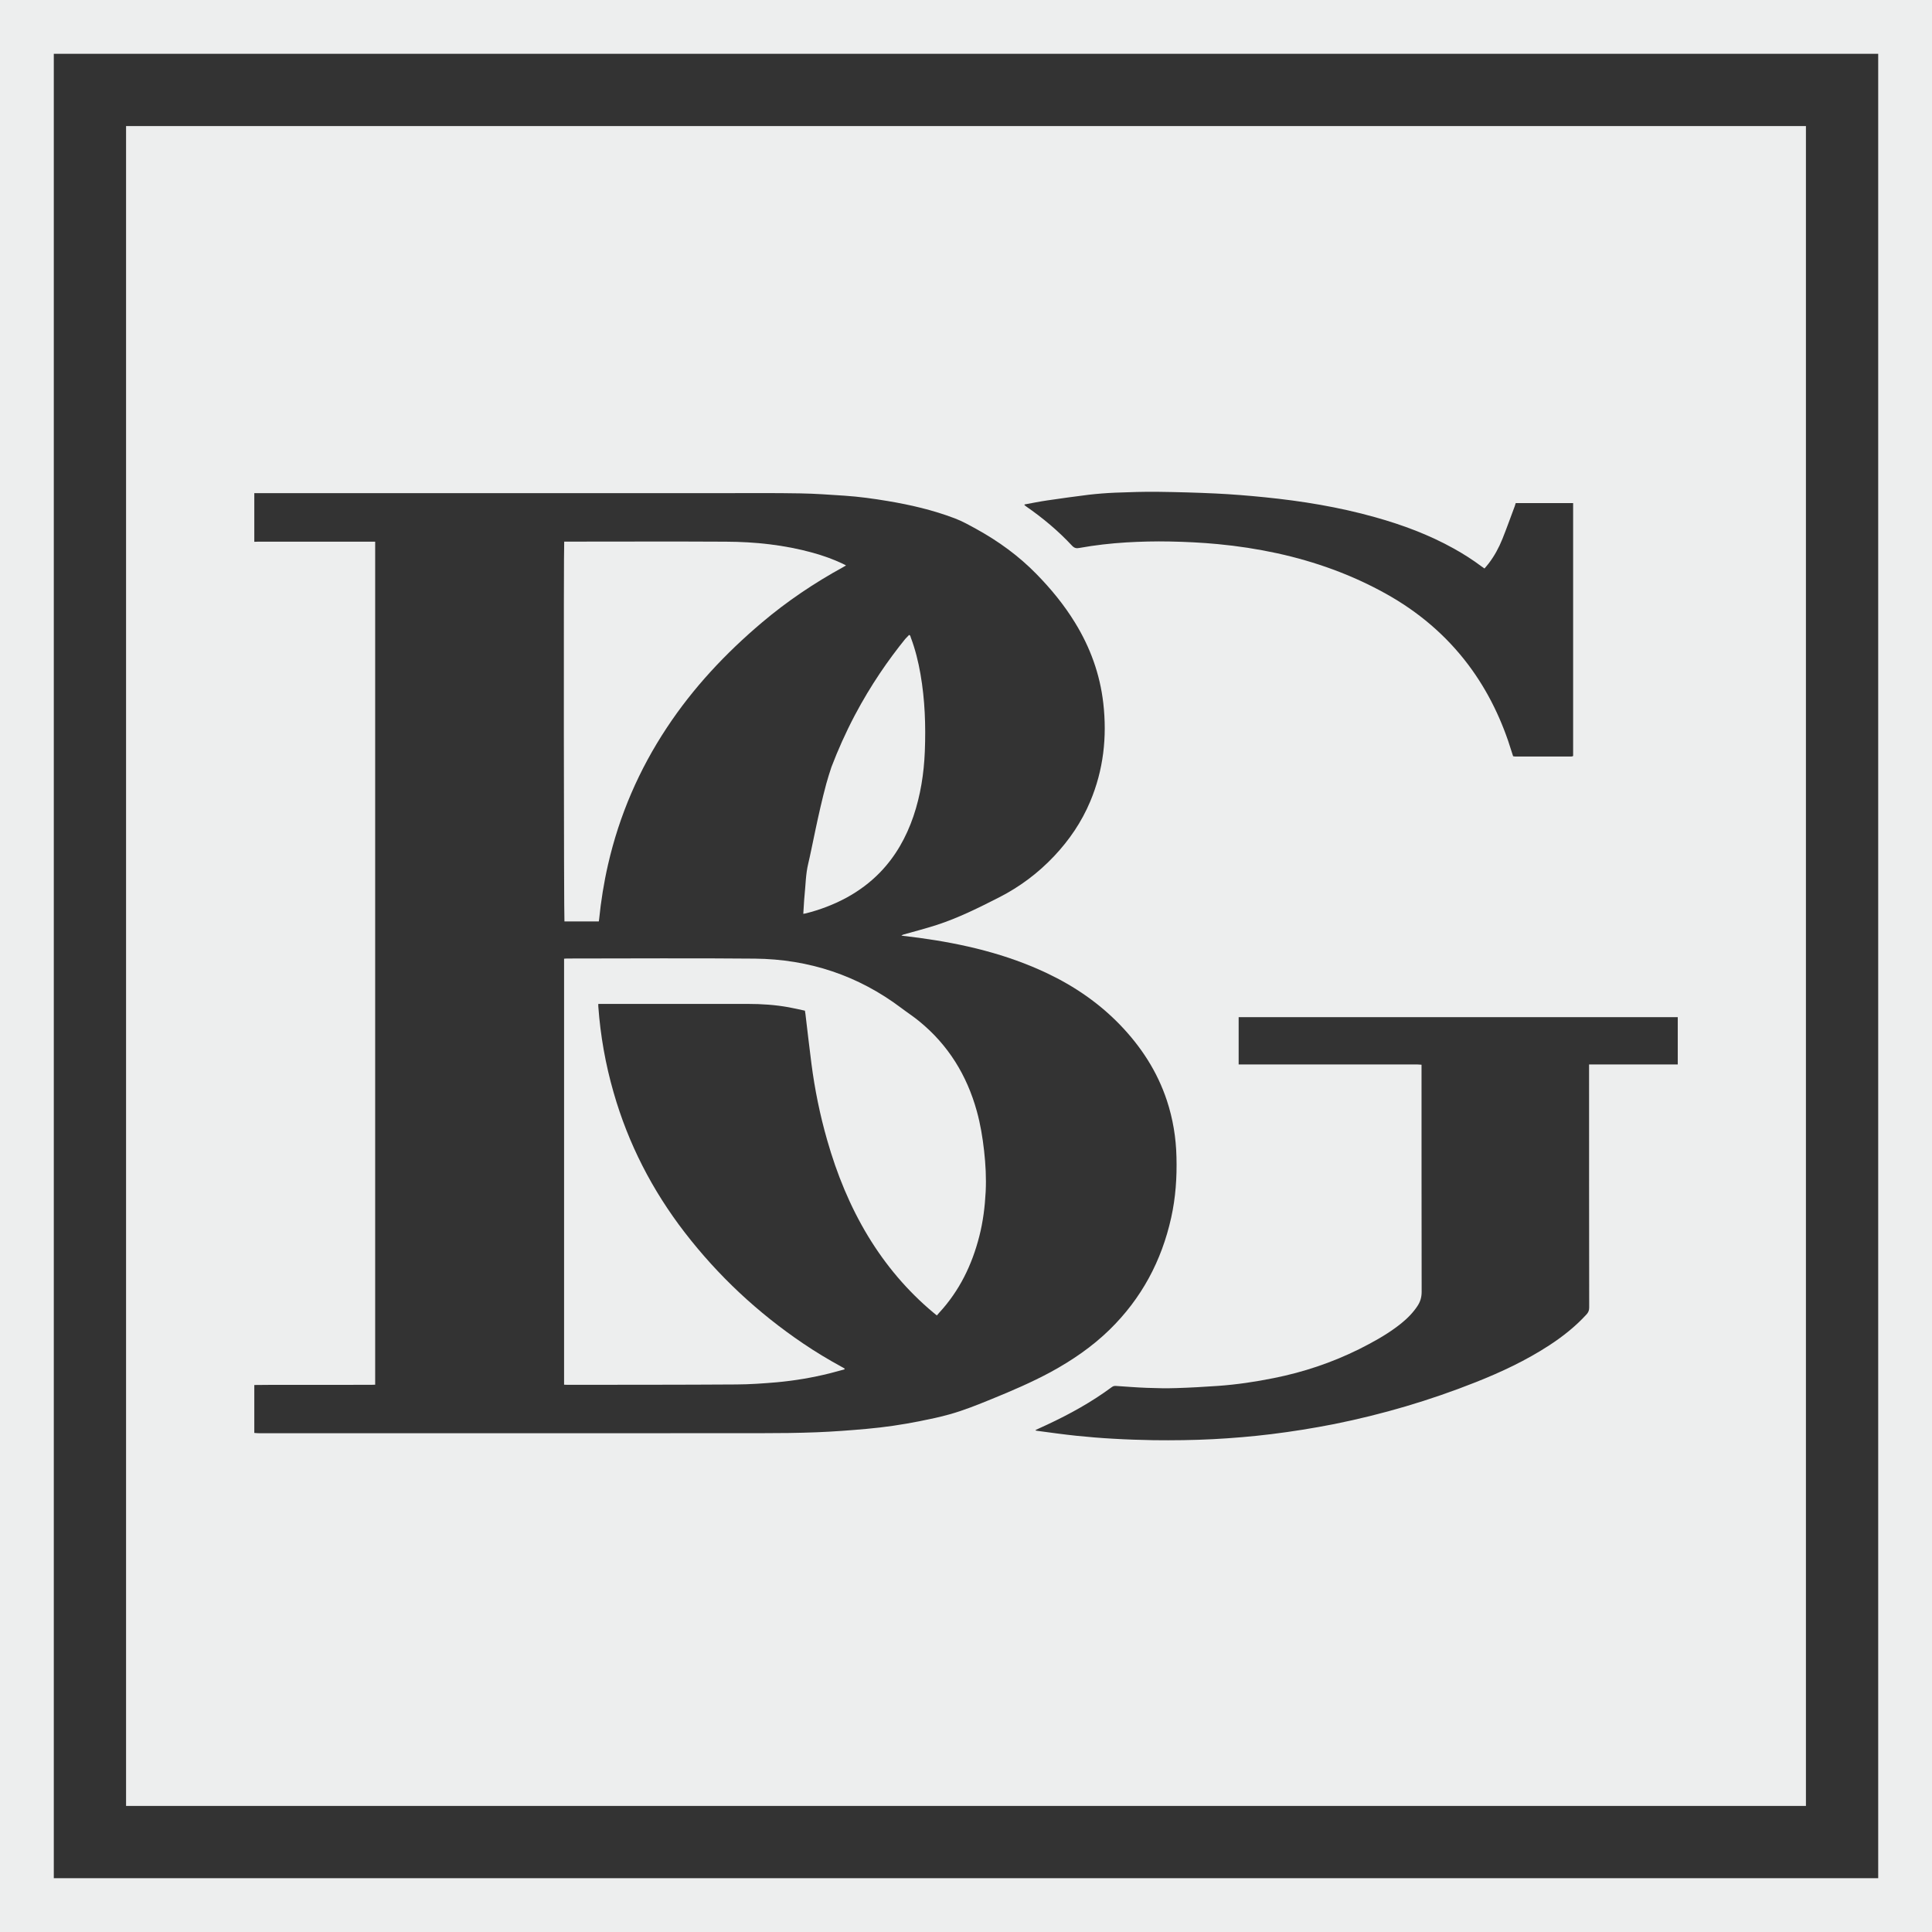 <?xml version="1.0" encoding="UTF-8"?> <svg xmlns="http://www.w3.org/2000/svg" width="32" height="32" viewBox="0 0 32 32" fill="none"><rect x="0" y="0" width="32" height="32" fill="#333333" stroke="none"/><path d="M9.349 15.263C9.339 15.223 9.334 9.079 9.345 8.971H9.405C10.278 8.971 11.151 8.967 12.024 8.972C12.509 8.974 12.991 9.025 13.461 9.155C13.631 9.202 13.798 9.261 13.958 9.337C13.974 9.345 13.99 9.354 14.013 9.365C13.994 9.376 13.98 9.386 13.966 9.393C13.488 9.655 13.037 9.958 12.62 10.311C12.018 10.82 11.482 11.391 11.046 12.051C10.584 12.748 10.258 13.504 10.071 14.32C10.002 14.62 9.954 14.923 9.923 15.229C9.921 15.239 9.919 15.25 9.918 15.262H9.349V15.263Z" fill="#EDEEEE"></path><path d="M13.771 12.705C13.877 12.427 14.005 12.138 14.16 11.844C14.425 11.343 14.716 10.926 14.992 10.585C14.997 10.58 15.001 10.575 15.006 10.57C15.023 10.552 15.04 10.534 15.058 10.516C15.081 10.524 15.08 10.544 15.086 10.56C15.16 10.756 15.21 10.959 15.246 11.165C15.32 11.589 15.335 12.018 15.318 12.447C15.303 12.813 15.247 13.173 15.129 13.521C15.01 13.869 14.834 14.183 14.577 14.449C14.413 14.618 14.225 14.757 14.018 14.87C13.804 14.985 13.579 15.07 13.345 15.129C13.335 15.132 13.324 15.133 13.305 15.136C13.313 15.029 13.316 14.928 13.326 14.83C13.344 14.656 13.345 14.478 13.386 14.308C13.447 14.057 13.546 13.5 13.686 12.981C13.712 12.889 13.74 12.797 13.771 12.705Z" fill="#EDEEEE"></path><path d="M16.3 19.063C16.325 19.287 16.337 19.511 16.326 19.737C16.313 19.986 16.283 20.232 16.221 20.474C16.1 20.95 15.892 21.379 15.556 21.743C15.544 21.756 15.533 21.77 15.517 21.788C15.495 21.77 15.476 21.755 15.457 21.739C15.028 21.38 14.672 20.958 14.381 20.48C14.078 19.98 13.86 19.444 13.7 18.882C13.581 18.467 13.495 18.045 13.44 17.618C13.404 17.344 13.374 17.07 13.341 16.798C13.339 16.78 13.336 16.763 13.332 16.74C13.243 16.721 13.155 16.7 13.066 16.684C12.841 16.643 12.615 16.628 12.388 16.628C11.584 16.629 10.781 16.628 9.978 16.628H9.91C9.91 16.645 9.908 16.659 9.91 16.672C9.945 17.155 10.029 17.629 10.163 18.094C10.406 18.944 10.803 19.715 11.341 20.413C11.895 21.131 12.55 21.743 13.301 22.251C13.507 22.391 13.72 22.519 13.938 22.638C13.955 22.647 13.972 22.657 13.989 22.667C13.988 22.672 13.988 22.676 13.988 22.681C13.906 22.702 13.824 22.726 13.742 22.747C13.453 22.819 13.16 22.868 12.865 22.895C12.643 22.914 12.419 22.93 12.196 22.931C11.264 22.937 10.332 22.936 9.4 22.937C9.383 22.937 9.366 22.936 9.343 22.935V15.879C9.358 15.877 9.374 15.876 9.39 15.876C10.428 15.876 11.465 15.868 12.502 15.878C13.399 15.887 14.213 16.156 14.933 16.699C15.03 16.773 15.133 16.839 15.226 16.916C15.706 17.308 16.015 17.81 16.179 18.404C16.239 18.62 16.275 18.84 16.3 19.063Z" fill="#EDEEEE"></path><path d="M2.088 2.088V29.912H29.912V2.088H2.088ZM16.971 8.355C17.097 8.332 17.223 8.306 17.349 8.288C17.576 8.255 17.802 8.223 18.029 8.195C18.177 8.178 18.328 8.166 18.477 8.16C18.711 8.151 18.946 8.143 19.18 8.146C19.499 8.15 19.819 8.159 20.14 8.174C20.409 8.187 20.678 8.209 20.946 8.236C21.564 8.298 22.175 8.398 22.774 8.566C23.228 8.693 23.667 8.856 24.08 9.086C24.24 9.175 24.394 9.273 24.539 9.382C24.554 9.392 24.569 9.403 24.588 9.416C24.611 9.388 24.635 9.362 24.656 9.334C24.752 9.209 24.826 9.072 24.884 8.928C24.956 8.749 25.02 8.567 25.088 8.387C25.094 8.37 25.099 8.353 25.105 8.333H26.056V12.518C26.055 12.521 26.054 12.523 26.053 12.523C26.051 12.525 26.049 12.525 26.048 12.526C26.041 12.527 26.035 12.53 26.027 12.53C25.715 12.53 25.405 12.53 25.093 12.53C25.085 12.53 25.076 12.527 25.062 12.526C25.056 12.507 25.049 12.487 25.043 12.467C24.884 11.942 24.652 11.454 24.322 11.014C23.951 10.52 23.489 10.131 22.951 9.832C22.388 9.519 21.787 9.303 21.159 9.165C20.832 9.094 20.502 9.043 20.169 9.012C19.906 8.987 19.641 8.974 19.377 8.969C19.135 8.964 18.895 8.97 18.654 8.984C18.395 9 18.137 9.029 17.882 9.075C17.831 9.086 17.796 9.08 17.757 9.039C17.528 8.793 17.272 8.579 16.996 8.388C16.986 8.381 16.977 8.373 16.967 8.365C16.969 8.363 16.969 8.358 16.971 8.355ZM15.731 23.425C15.566 23.472 15.398 23.506 15.23 23.54C14.943 23.597 14.652 23.64 14.36 23.666C14.082 23.691 13.804 23.712 13.526 23.723C13.22 23.735 12.914 23.738 12.609 23.738C9.838 23.74 7.068 23.739 4.297 23.739C4.269 23.739 4.24 23.736 4.212 23.734V22.94C4.29 22.939 4.369 22.938 4.447 22.938C5.014 22.937 5.581 22.938 6.148 22.937C6.17 22.937 6.193 22.935 6.214 22.935V8.972H4.27C4.251 8.972 4.231 8.973 4.212 8.974V8.168H11.971C12.4 8.168 12.83 8.164 13.259 8.172C13.502 8.176 13.745 8.194 13.987 8.21C14.228 8.226 14.467 8.259 14.705 8.299C15.083 8.362 15.455 8.449 15.813 8.585C15.938 8.632 16.056 8.699 16.173 8.763C16.539 8.965 16.874 9.208 17.166 9.507C17.407 9.753 17.625 10.018 17.805 10.312C18.058 10.723 18.219 11.167 18.274 11.647C18.338 12.208 18.277 12.753 18.057 13.276C17.915 13.614 17.711 13.914 17.46 14.18C17.196 14.46 16.893 14.687 16.551 14.862C16.213 15.034 15.874 15.204 15.513 15.321C15.333 15.379 15.148 15.427 14.967 15.478C14.954 15.482 14.942 15.487 14.93 15.497C15.027 15.51 15.123 15.52 15.22 15.533C15.955 15.633 16.671 15.801 17.345 16.121C17.795 16.335 18.2 16.612 18.547 16.97C18.898 17.333 19.167 17.745 19.327 18.227C19.427 18.531 19.479 18.843 19.486 19.165C19.495 19.502 19.472 19.837 19.399 20.166C19.24 20.885 18.906 21.508 18.378 22.024C18.089 22.306 17.759 22.531 17.406 22.724C17.087 22.896 16.756 23.038 16.422 23.174C16.194 23.267 15.967 23.359 15.731 23.425ZM27.789 17.631H26.32V17.708C26.32 19.024 26.32 20.341 26.322 21.658C26.322 21.702 26.309 21.735 26.281 21.767C26.097 21.969 25.886 22.136 25.659 22.284C25.275 22.534 24.863 22.727 24.439 22.895C23.68 23.196 22.899 23.426 22.099 23.587C21.753 23.655 21.405 23.711 21.056 23.754C20.737 23.793 20.416 23.82 20.095 23.837C19.764 23.854 19.433 23.858 19.103 23.854C18.883 23.85 18.663 23.843 18.443 23.83C18.239 23.819 18.034 23.802 17.829 23.781C17.62 23.759 17.411 23.73 17.202 23.702C17.187 23.701 17.171 23.697 17.155 23.694C17.155 23.691 17.154 23.687 17.153 23.685C17.216 23.655 17.28 23.627 17.342 23.598C17.719 23.422 18.081 23.222 18.416 22.974C18.44 22.956 18.463 22.953 18.491 22.956C18.659 22.967 18.826 22.981 18.994 22.987C19.158 22.993 19.323 22.997 19.487 22.991C19.715 22.984 19.944 22.971 20.172 22.955C20.484 22.933 20.794 22.887 21.1 22.825C21.591 22.727 22.062 22.569 22.512 22.346C22.724 22.239 22.934 22.125 23.125 21.984C23.238 21.901 23.343 21.81 23.429 21.699C23.446 21.678 23.461 21.656 23.476 21.634C23.524 21.563 23.547 21.487 23.547 21.398C23.545 20.169 23.545 18.94 23.545 17.711V17.635C23.521 17.634 23.5 17.631 23.48 17.631H20.516V16.847H27.789V17.631Z" fill="#EDEEEE"></path><path d="M32 32H0V0H32V32ZM0.891 31.109H31.109V0.891H0.891V31.109Z" fill="#EDEEEE"></path></svg> 
